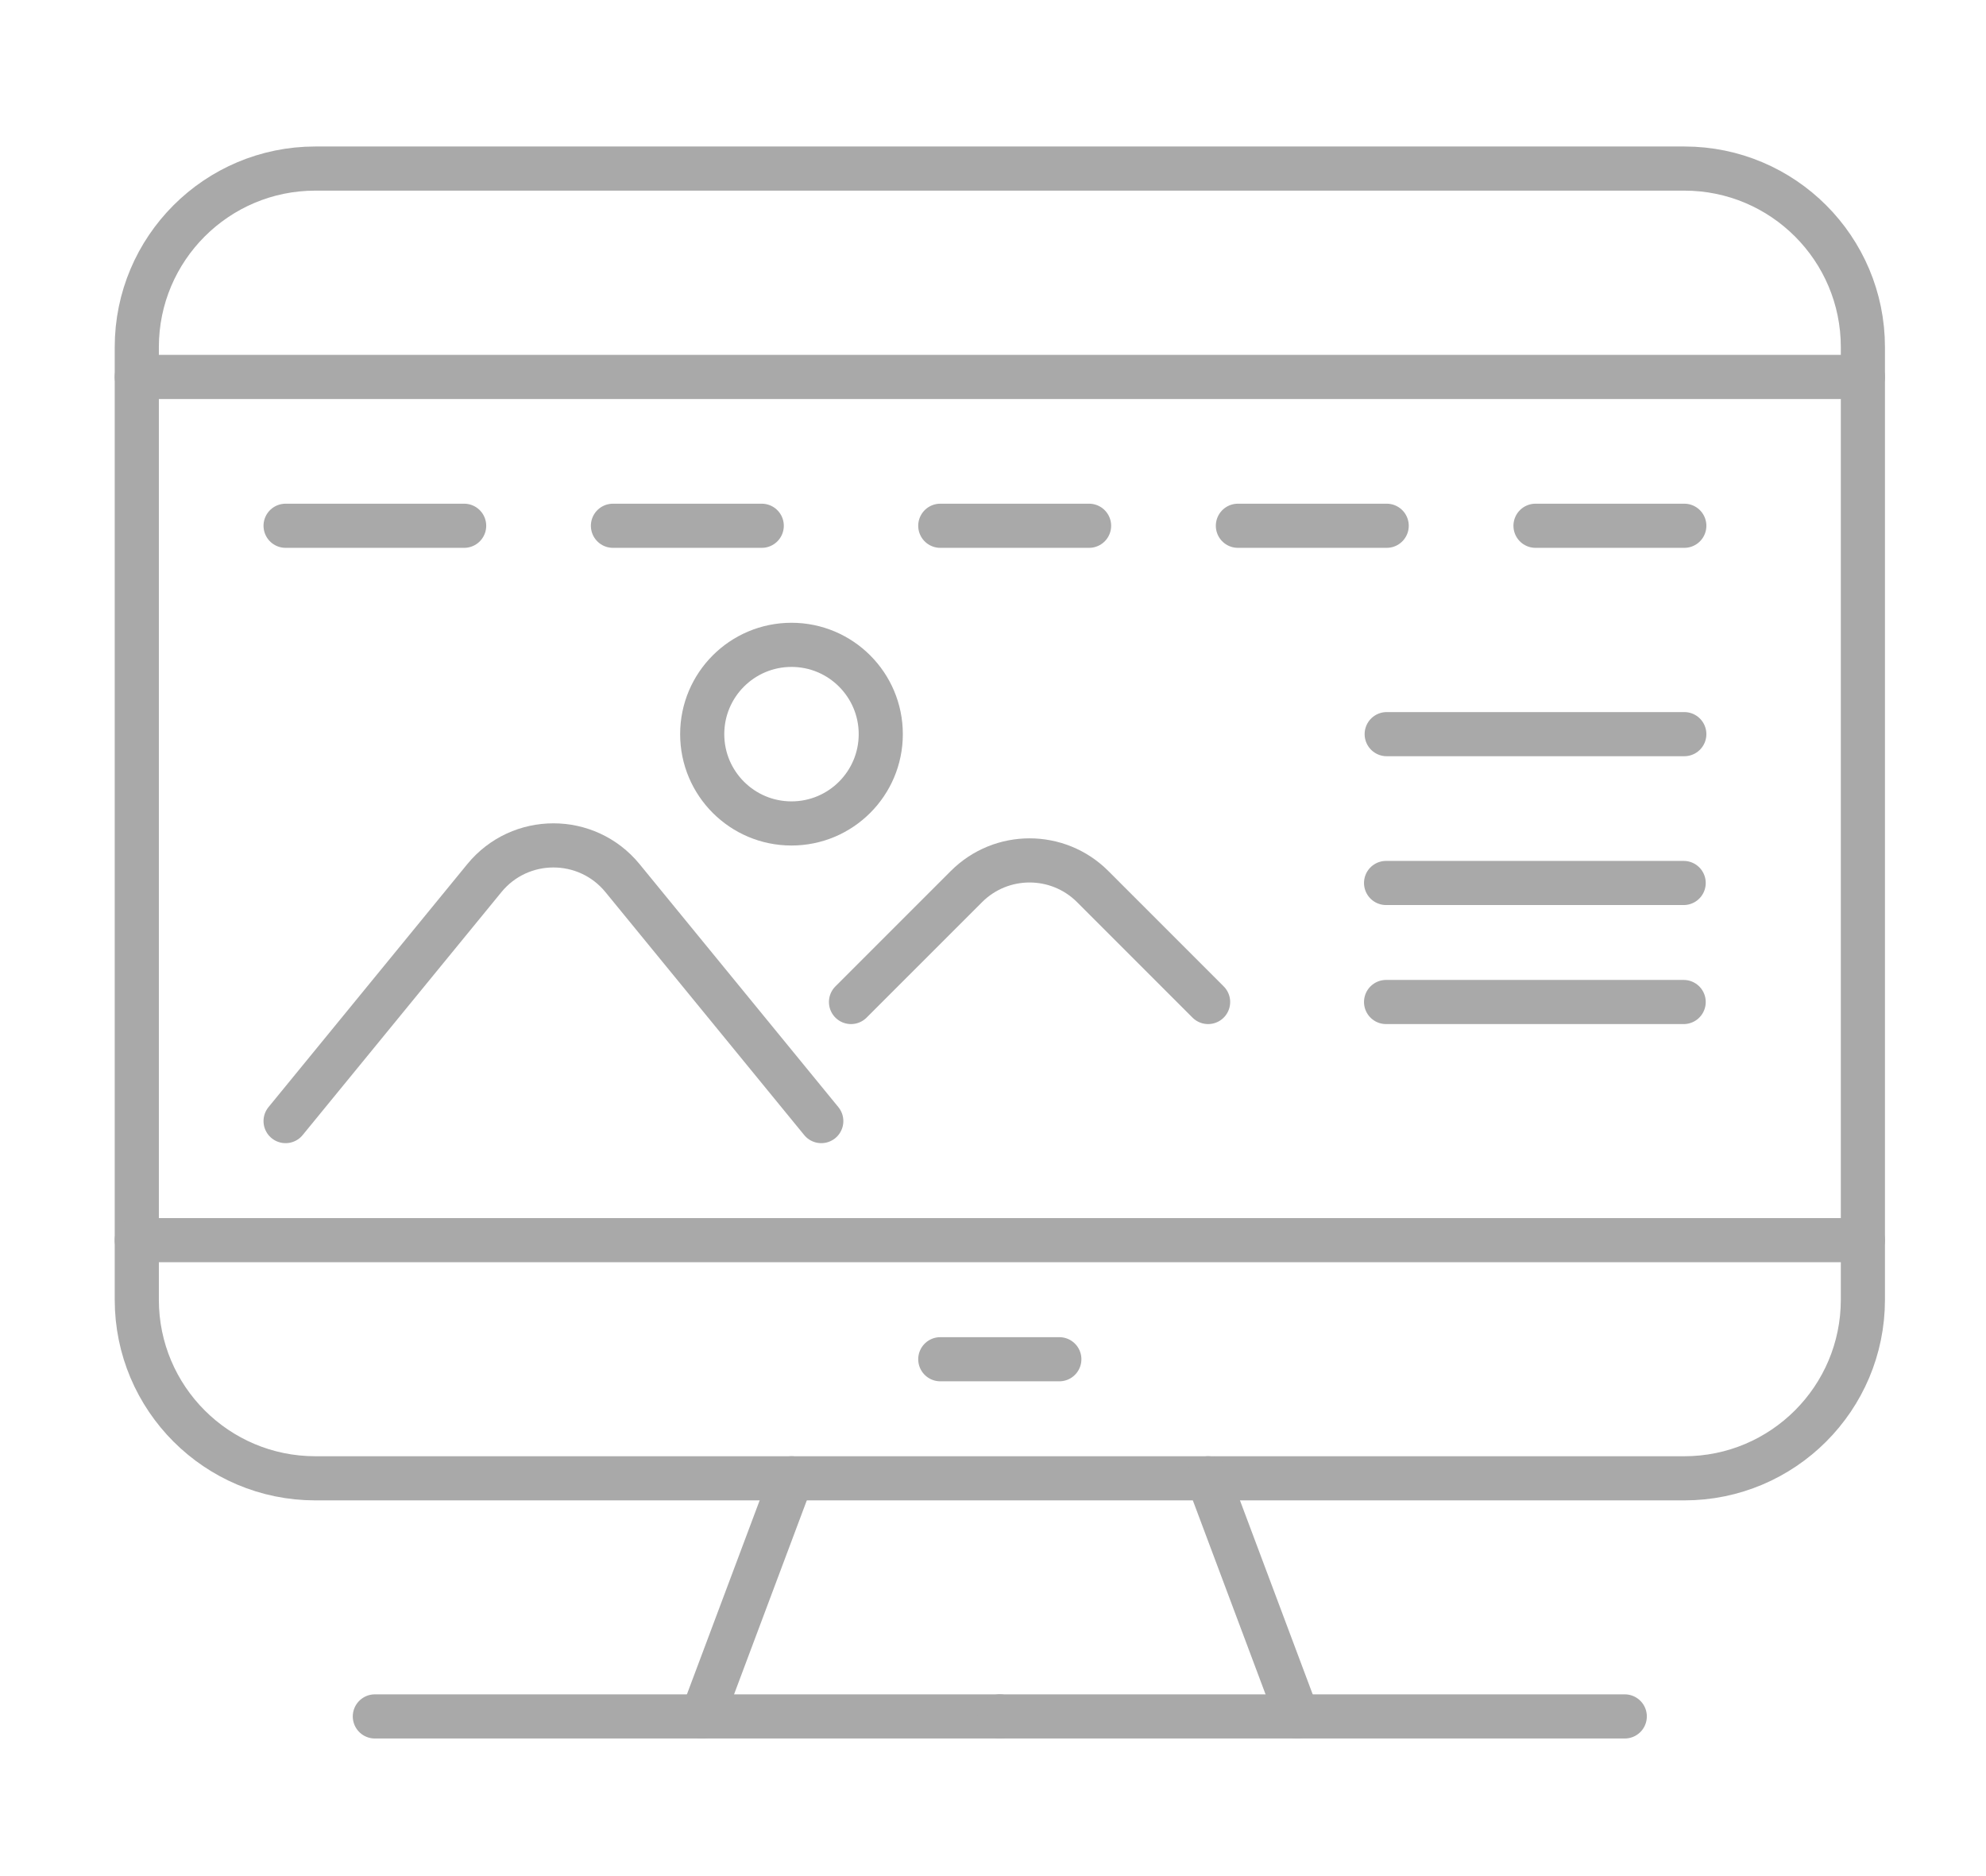 <?xml version="1.0" encoding="utf-8"?>
<!-- Generator: Adobe Illustrator 16.0.0, SVG Export Plug-In . SVG Version: 6.00 Build 0)  -->
<!DOCTYPE svg PUBLIC "-//W3C//DTD SVG 1.1//EN" "http://www.w3.org/Graphics/SVG/1.1/DTD/svg11.dtd">
<svg version="1.1" xmlns="http://www.w3.org/2000/svg" xmlns:xlink="http://www.w3.org/1999/xlink" x="0px" y="0px" width="90px"
	 height="85px" viewBox="0 0 90 85" enable-background="new 0 0 90 85" xml:space="preserve">
<g id="Calque_1">
	<g>
		<path fill="none" stroke="#A9A9A9" stroke-width="2" stroke-linecap="round" stroke-linejoin="round" stroke-miterlimit="10" d="
			M76.328,66.978H14.291c-4.469,0-8.092-3.623-8.092-8.092V15.729c0-4.469,3.623-8.092,8.092-8.092h62.038
			c4.47,0,8.092,3.623,8.092,8.092v43.157C84.42,63.354,80.798,66.978,76.328,66.978z"/>
		
			<line fill="none" stroke="#A9A9A9" stroke-width="2" stroke-linecap="round" stroke-linejoin="round" stroke-miterlimit="10" x1="6.198" y1="17.078" x2="84.42" y2="17.078"/>
		
			<line fill="none" stroke="#A9A9A9" stroke-width="2" stroke-linecap="round" stroke-linejoin="round" stroke-miterlimit="10" x1="6.198" y1="56.188" x2="84.42" y2="56.188"/>
		
			<line fill="none" stroke="#A9A9A9" stroke-width="2" stroke-linecap="round" stroke-linejoin="round" stroke-miterlimit="10" x1="48.006" y1="61.583" x2="42.611" y2="61.583"/>
		
			<line fill="none" stroke="#A9A9A9" stroke-width="2" stroke-linecap="round" stroke-linejoin="round" stroke-miterlimit="10" x1="12.942" y1="23.821" x2="21.034" y2="23.821"/>
		
			<line fill="none" stroke="#A9A9A9" stroke-width="2" stroke-linecap="round" stroke-linejoin="round" stroke-miterlimit="10" x1="27.777" y1="23.821" x2="34.52" y2="23.821"/>
		
			<line fill="none" stroke="#A9A9A9" stroke-width="2" stroke-linecap="round" stroke-linejoin="round" stroke-miterlimit="10" x1="42.611" y1="23.821" x2="49.354" y2="23.821"/>
		
			<line fill="none" stroke="#A9A9A9" stroke-width="2" stroke-linecap="round" stroke-linejoin="round" stroke-miterlimit="10" x1="56.098" y1="23.821" x2="62.841" y2="23.821"/>
		
			<line fill="none" stroke="#A9A9A9" stroke-width="2" stroke-linecap="round" stroke-linejoin="round" stroke-miterlimit="10" x1="69.585" y1="23.821" x2="76.328" y2="23.821"/>
		
			<line fill="none" stroke="#A9A9A9" stroke-width="2" stroke-linecap="round" stroke-linejoin="round" stroke-miterlimit="10" x1="76.328" y1="33.262" x2="62.841" y2="33.262"/>
		
			<line fill="none" stroke="#A9A9A9" stroke-width="2" stroke-linecap="round" stroke-linejoin="round" stroke-miterlimit="10" x1="76.299" y1="40.005" x2="62.813" y2="40.005"/>
		
			<line fill="none" stroke="#A9A9A9" stroke-width="2" stroke-linecap="round" stroke-linejoin="round" stroke-miterlimit="10" x1="76.299" y1="45.398" x2="62.813" y2="45.398"/>
		<path fill="none" stroke="#A9A9A9" stroke-width="2" stroke-linecap="round" stroke-linejoin="round" stroke-miterlimit="10" d="
			M12.942,50.793l9.007-11.007c1.618-1.978,4.643-1.978,6.262,0l9.007,11.007"/>
		<path fill="none" stroke="#A9A9A9" stroke-width="2" stroke-linecap="round" stroke-linejoin="round" stroke-miterlimit="10" d="
			M38.565,45.398l5.231-5.23c1.581-1.58,4.142-1.58,5.722,0l5.23,5.23"/>
		
			<circle fill="none" stroke="#A9A9A9" stroke-width="2" stroke-linecap="round" stroke-linejoin="round" stroke-miterlimit="10" cx="35.868" cy="33.262" r="4.046"/>
		
			<line fill="none" stroke="#A9A9A9" stroke-width="2" stroke-linecap="round" stroke-linejoin="round" stroke-miterlimit="10" x1="35.869" y1="66.978" x2="31.822" y2="77.766"/>
		
			<line fill="none" stroke="#A9A9A9" stroke-width="2" stroke-linecap="round" stroke-linejoin="round" stroke-miterlimit="10" x1="54.749" y1="66.978" x2="58.795" y2="77.766"/>
		
			<line fill="none" stroke="#A9A9A9" stroke-width="2" stroke-linecap="round" stroke-linejoin="round" stroke-miterlimit="10" x1="16.987" y1="77.766" x2="45.309" y2="77.766"/>
		
			<line fill="none" stroke="#A9A9A9" stroke-width="2" stroke-linecap="round" stroke-linejoin="round" stroke-miterlimit="10" x1="73.63" y1="77.766" x2="45.309" y2="77.766"/>
	</g>
</g>
<g id="Calque_2" display="none">
	<g display="inline">
		<path fill="none" stroke="#A9A9A9" stroke-width="2" stroke-linecap="round" stroke-linejoin="round" stroke-miterlimit="10" d="
			M79.356,78.11H11.262c-3.009,0-5.447-2.438-5.447-5.447V12.74c0-3.009,2.438-5.448,5.447-5.448h68.095
			c3.009,0,5.447,2.438,5.447,5.448v59.923C84.804,75.672,82.365,78.11,79.356,78.11z"/>
		
			<line fill="none" stroke="#A9A9A9" stroke-width="2" stroke-linecap="round" stroke-linejoin="round" stroke-miterlimit="10" x1="5.814" y1="18.187" x2="84.804" y2="18.187"/>
		
			<circle fill="none" stroke="#A9A9A9" stroke-width="2" stroke-linecap="round" stroke-linejoin="round" stroke-miterlimit="10" cx="17.39" cy="27.722" r="3.405"/>
		
			<rect x="14.015" y="35.892" fill="none" stroke="#A9A9A9" stroke-width="2" stroke-linecap="round" stroke-linejoin="round" stroke-miterlimit="10" width="62.59" height="20.428"/>
		
			<line fill="none" stroke="#A9A9A9" stroke-width="2" stroke-linecap="round" stroke-linejoin="round" stroke-miterlimit="10" x1="38.5" y1="27.722" x2="45.309" y2="27.722"/>
		
			<line fill="none" stroke="#A9A9A9" stroke-width="2" stroke-linecap="round" stroke-linejoin="round" stroke-miterlimit="10" x1="54.843" y1="27.722" x2="61.651" y2="27.722"/>
		
			<line fill="none" stroke="#A9A9A9" stroke-width="2" stroke-linecap="round" stroke-linejoin="round" stroke-miterlimit="10" x1="71.186" y1="27.722" x2="77.994" y2="27.722"/>
		
			<line fill="none" stroke="#A9A9A9" stroke-width="2" stroke-linecap="round" stroke-linejoin="round" stroke-miterlimit="10" x1="13.986" y1="63.129" x2="28.967" y2="63.129"/>
		
			<line fill="none" stroke="#A9A9A9" stroke-width="2" stroke-linecap="round" stroke-linejoin="round" stroke-miterlimit="10" x1="13.986" y1="69.939" x2="28.967" y2="69.939"/>
		
			<line fill="none" stroke="#A9A9A9" stroke-width="2" stroke-linecap="round" stroke-linejoin="round" stroke-miterlimit="10" x1="37.138" y1="63.129" x2="53.481" y2="63.129"/>
		
			<line fill="none" stroke="#A9A9A9" stroke-width="2" stroke-linecap="round" stroke-linejoin="round" stroke-miterlimit="10" x1="37.138" y1="69.939" x2="53.481" y2="69.939"/>
		
			<line fill="none" stroke="#A9A9A9" stroke-width="2" stroke-linecap="round" stroke-linejoin="round" stroke-miterlimit="10" x1="61.651" y1="63.129" x2="76.633" y2="63.129"/>
		
			<line fill="none" stroke="#A9A9A9" stroke-width="2" stroke-linecap="round" stroke-linejoin="round" stroke-miterlimit="10" x1="61.651" y1="69.939" x2="76.633" y2="69.939"/>
		
			<line fill="none" stroke="#A9A9A9" stroke-width="2" stroke-linecap="round" stroke-linejoin="round" stroke-miterlimit="10" x1="69.823" y1="12.74" x2="71.186" y2="12.74"/>
		
			<line fill="none" stroke="#A9A9A9" stroke-width="2" stroke-linecap="round" stroke-linejoin="round" stroke-miterlimit="10" x1="61.651" y1="12.74" x2="63.015" y2="12.74"/>
		
			<line fill="none" stroke="#A9A9A9" stroke-width="2" stroke-linecap="round" stroke-linejoin="round" stroke-miterlimit="10" x1="77.994" y1="12.74" x2="79.356" y2="12.74"/>
	</g>
</g>
<g id="Calque_3" display="none">
	<g display="inline">
		<path fill="#A9A9A9" d="M28.495,57.046l-16.457,0.003c-4.07,0.002-6.777-1.313-6.791-6.247L5.241,19.328
			c-0.001-1.051-0.022-2.152,0.001-3.176c0.081-3.448,2.665-5.589,5.622-5.641l69.589,0.024c1.923-0.001,4.149,2.007,4.617,4.04
			c0.441,1.921,0.284,5.137,0.284,7.184l0.01,28.809c0.122,1.891-0.231,3.558-1.502,4.931c-1.826,2.044-3.891,1.54-6.255,1.546
			l-10.576,0.002c-0.651,0.945-1.503,1.851-2.362,2.572c0.56,0.74,0.964,1.595,1.545,2.305c2.286-1.561,1.922-1.938,3.794,0.896
			l1.807,2.766c1.155,1.804,2.336,3.544,3.476,5.364c0.97,1.607,3.159,4.2,3.091,6.037c-0.112,3.018-3.17,4.597-5.475,3.059
			c-0.937-0.626-1.492-1.787-2.111-2.737l-5.745-8.806c-1.473-2.25-2.983-3.161-0.705-5.089c-0.479-0.816-1.035-1.654-1.536-2.469
			c-6.427,3.909-13.89,1.974-18.44-4.145c-1.573,1.544-8.254,1.204-10.548,1.28C31.625,58.15,30.315,58.556,28.495,57.046z
			 M25.658,12.964l-10.596-0.001c-1.665,0-4.926-0.339-6.222,0.679c-1.535,1.207-1.331,2.632-1.33,4.466l0.003,7.262h69.503
			c-0.536-0.708-1.924-2.221-2.563-2.899c-5.154,3.204-9.282-4.708-4.406-7.787c3.476-2.192,7.573,2.014,5.829,5.87
			c1.131,1.138,3.785,3.938,4.687,5.219c0.478,0.677-0.04,1.966-0.8,2.013c-1.264,0.078-2.569,0.035-3.838,0.033h-8.121h-9.599
			c0.02,1.089-0.144,2.998-0.241,4.142c0.968,0.285,1.914,0.473,2.854,0.85c8.396,3.362,11.38,13.426,7.588,21.901l8.206-0.002
			c5.987,0.004,6.447,0.598,6.44-6.768l-0.001-31.23c-0.003-3.445-2.235-3.756-4.76-3.754L25.658,12.964z M71.756,16.609
			c-1.034,0.183-1.74,1.239-1.585,2.368c0.156,1.129,1.115,1.913,2.153,1.757c0.685-0.104,1.264-0.599,1.519-1.296
			c0.255-0.698,0.146-1.491-0.286-2.078C73.125,16.776,72.437,16.488,71.756,16.609z M7.514,27.819v21.244
			c0.001,4.903,0.621,5.658,5.204,5.652l11.057-0.004c2.921,0,5.819-0.031,8.736-0.156l5.505-0.219
			c1.302-0.057,3.795-0.258,4.959-0.016c-1.754-4.175-1.967-8.291-0.483-12.633c2.161-5.974,7.333-9.755,13.196-9.868
			c0.075-1.341,0.145-2.662,0.259-4H7.514z M55.352,34.307c-6.648,0.272-11.831,6.374-11.566,13.615
			c0.265,7.242,5.878,12.874,12.525,12.566c6.626-0.303,11.775-6.394,11.513-13.611C67.557,39.658,61.979,34.035,55.352,34.307z
			 M67.805,63.768c-0.729,0.546-1.324,1.012-1.986,1.673c0.957,1.365,8.04,12.412,8.424,12.654c2.647,0.517,1.869-1.855,0.81-3.291
			C74.333,73.828,68.269,64.016,67.805,63.768z"/>
		<path fill="#A9A9A9" d="M22.405,20.313l-5.939,0.005c-1.123,0-2.211,0.004-3.364-0.018c-1.528-0.03-1.53-2.088-0.183-2.462
			c2.991-0.13,6.153,0.083,9.156,0.022C23.676,17.827,23.852,19.884,22.405,20.313z"/>
		<path fill="#A9A9A9" d="M37.28,20.313l-5.821,0.005c-1.037,0.001-2.035,0.008-3.102-0.024c-1.516-0.047-1.54-2.189-0.041-2.456
			c1.274-0.007,8.854-0.161,9.444,0.171C38.836,18.618,38.278,20.068,37.28,20.313z"/>
		<path fill="#A9A9A9" d="M48.288,50.159c-3.55,2.58-3.399-12.609,7.658-13.123c2.721-0.071,3.045,2.352-0.088,2.452
			c-4.365,0.141-7.769,4.39-7.237,9.124C48.688,49.21,48.666,49.706,48.288,50.159z"/>
	</g>
</g>
<g id="Calque_4" display="none">
	<g display="inline">
		<path fill="#A9A9A9" d="M80.8,68.641L9.79,68.642c-2.268,0-4.157,0.749-4.263-1.824c-0.051-1.205-0.021-2.416-0.021-3.622
			l-0.004-41.04c-0.01-3.457,0.365-5.354,4.265-5.493l69.137-0.002c3.356,0,6.13-0.116,6.194,4.126
			c0.051,3.315,0.001,6.639,0.001,9.955L85.105,65.1C85.127,68.958,84.857,68.648,80.8,68.641z M9.138,18.872
			c-1.764,0.377-1.417,2.012-1.417,3.396l0.005,3.756h73.838h1.383l0.003-3.48c-0.001-4.305-0.349-3.675-4.054-3.675l-54.319,0.003
			C19.435,18.872,14.279,18.792,9.138,18.872z M73.738,28.241H7.726V66.38h9.285h65.936V28.241c-1.03-0.047-2.072-0.001-3.104,0
			L73.738,28.241z"/>
		<path fill="#A9A9A9" d="M14.553,23.593c-0.949,0.005-3.076,0.189-3.831-0.261c-0.972-0.581-0.485-1.906,0.695-2.083
			c0.658-0.069,2.954-0.108,3.485,0.151C15.974,21.921,15.578,23.326,14.553,23.593z"/>
		<path fill="#A9A9A9" d="M18.599,23.593c-0.874-0.688-0.921-2.058,0.351-2.344c0.856-0.027,2.93-0.129,3.65,0.175
			c1.144,0.484,0.694,1.85-0.292,2.169H18.599z"/>
		<path fill="#A9A9A9" d="M29.348,23.593c-0.875,0.005-2.689,0.212-3.39-0.289c-0.967-0.692-0.179-1.948,1.008-2.055
			c0.858-0.003,2.717-0.184,3.372,0.342C31.238,22.315,30.431,23.515,29.348,23.593z"/>
		<path fill="#A9A9A9" d="M19.651,59.537c-1.149-0.885-0.475-3.093-0.276-4.287c2.097-12.597,12.699-21.9,25.587-21.97
			c12.85-0.675,24.815,10.175,26.425,22.809c0.111,0.88,0.24,1.845,0.146,2.728c-0.78,1.246-5.198,0.877-6.353,0.666
			c-1.084-0.2-1.143-1.995-0.031-2.153c0.866-0.122,3.109,0.041,4.123,0.039c-0.28-3.644-1.516-7.177-3.413-10.294
			c-0.702,0.518-2.372,1.93-3.212,1.874c-0.805-0.054-1.291-1.148-0.755-1.761c0.575-0.658,1.938-1.41,2.685-1.981
			c-1.907-2.473-4.124-4.497-6.803-6.113c-0.387,0.637-1.299,2.484-2.025,2.707c-0.526,0.161-1.158-0.146-1.289-0.699
			c-0.213-0.9,0.972-2.418,1.42-3.146c-2.929-1.342-6.181-2.313-9.424-2.334c-0.007,1.148,0.493,3.101-0.83,3.685
			c-2.03-0.037-1.415-2.229-1.412-3.685c-3.016-0.112-6.718,0.924-9.36,2.334c0.455,0.673,2.824,4.027,0.248,3.777
			c-1.05-0.101-1.551-1.835-2.181-2.568l-0.061-0.07c-2.072,0.685-5.72,4.203-6.794,6.113c0.732,0.377,2.443,1.402,2.782,2.12
			c0.362,0.768-0.386,1.755-1.229,1.563c-0.767-0.174-1.93-1.403-2.833-1.814c-1.909,2.412-3.123,7.365-3.496,10.294
			c1.167-0.005,2.649-0.11,3.787,0.011c1.114,0.12,1.776,1.381,0.65,2.076C25.392,59.661,20.143,59.636,19.651,59.537z"/>
		<path fill="#A9A9A9" d="M43.417,60.44c-2.353-1.396-3.019-4.717-0.779-6.607c0.82-0.691,1.858-0.738,2.712-1.319
			c2.408-1.634,4.843-3.697,7.326-5.43c0.635-0.443,1.199-1,1.894-1.355c3.65-0.261-0.454,4.218-1.047,5.027l-4.274,5.925
			C48.887,59.819,46.644,61.909,43.417,60.44z M50.205,51.44c-0.887,0.691-1.797,1.386-2.647,2.122l0.37,0.387l0.384,0.374
			C48.575,53.932,50.199,51.684,50.205,51.44z M44.98,55.181c-0.954,0.161-1.594,1.068-1.427,2.021
			c0.167,0.953,1.078,1.588,2.029,1.415c0.943-0.17,1.572-1.071,1.407-2.017C46.823,55.654,45.926,55.021,44.98,55.181z"/>
	</g>
</g>
<g id="Calque_5" display="none">
	<g display="inline">
		<g>
			<g>
				<g>
					<g>
						<path fill="#A9A9A9" d="M49.132,72.131c10.877,0,21.753,0,32.63,0c-0.375-0.375-0.75-0.75-1.125-1.125
							c0.002,2.248,0.702,6.897-3.083,6.897c-1.825,0-3.651,0-5.478,0c-5.637,0-11.273,0-16.91,0c-4.693,0-4.882-3.1-4.882-6.775
							c0-5.274,0-10.548,0-15.821c0-8.942,0-17.885,0-26.827c0-4.408,13.058-2.671,15.179-2.671c3.053,0,14.422-1.987,15.217,2.942
							c0.23,1.43,2.398,0.821,2.17-0.598c-0.975-6.044-8.064-4.594-12.553-4.594c-5.666,0-12.066-0.863-17.669,0.04
							c-5.197,0.838-4.594,5.59-4.594,9.595c0,7.371,0,14.741,0,22.112c0,6.102,0,12.203,0,18.306c0,4.368,2.165,6.541,6.57,6.541
							c7.052,0,14.104,0,21.154,0c1.688,0,3.947,0.256,5.259-1.057c2.312-2.312,1.871-5.047,1.869-8.091
							c0-0.613-0.512-1.125-1.125-1.125c-10.877,0-21.753,0-32.63,0C47.681,69.881,47.681,72.131,49.132,72.131L49.132,72.131z"/>
					</g>
				</g>
			</g>
			<g>
				<g>
					<path fill="#A9A9A9" d="M82.876,70.813c0.005-14.12,0.009-28.24,0.014-42.36c0-1.451-2.25-1.451-2.25,0
						c-0.005,14.12-0.009,28.24-0.014,42.36C80.626,72.264,82.876,72.264,82.876,70.813L82.876,70.813z"/>
				</g>
			</g>
		</g>
		<g>
			<g>
				<g>
					<path fill="#A9A9A9" d="M75.233,19.427c0-4.532,1.896-13.13-4.35-14.137c-3.474-0.56-7.423-0.04-10.926-0.04
						c-14.543,0-29.086,0-43.629,0c-3.447,0-8.601-0.338-8.601,4.649c0,4.608,0,9.215,0,13.823c0,7.839,0,15.678,0,23.517
						c0,2.749-1.225,9.966,2,11.633c3.891,2.011,10.375,0.833,14.762,0.833c6.305,0,12.61,0,18.915,0c1.451,0,1.451-2.25,0-2.25
						c-6.017,0-12.034,0-18.052,0c-2.856,0-15.375,1.348-15.375-2.654c0-13.093,0-26.186,0-39.279c0-4.208-0.384-8.021,4.9-8.021
						c6.251,0,12.502,0,18.753,0c12.288,0,24.577,0,36.865,0c3.855,0,2.487,9.776,2.487,11.927
						C72.983,20.878,75.233,20.878,75.233,19.427L75.233,19.427z"/>
				</g>
			</g>
			<g>
				<g>
					<path fill="#A9A9A9" d="M8.853,20.552c21.752,0,43.503,0,65.255,0c1.451,0,1.451-2.25,0-2.25c-21.752,0-43.503,0-65.255,0
						C7.402,18.302,7.402,20.552,8.853,20.552L8.853,20.552z"/>
				</g>
			</g>
			<g>
				<g>
					<path fill="#A9A9A9" d="M15.718,13.023c-0.034,0.419-0.621,0.419-0.655,0S15.685,12.608,15.718,13.023
						c-0.049-0.611-0.475-1.125-1.125-1.125c-0.576,0-1.174,0.513-1.125,1.125c0.089,1.107,0.815,1.833,1.922,1.923
						c1.101,0.089,1.845-0.951,1.923-1.923c0.089-1.101-0.951-1.844-1.923-1.922c-1.101-0.089-1.844,0.951-1.922,1.922
						c-0.049,0.612,0.549,1.125,1.125,1.125C15.244,14.148,15.669,13.634,15.718,13.023z"/>
				</g>
			</g>
			<g>
				<g>
					<path fill="#A9A9A9" d="M22.232,12.901c-0.034,0.419-0.621,0.419-0.655,0C21.543,12.48,22.198,12.485,22.232,12.901
						c-0.049-0.611-0.475-1.125-1.125-1.125c-0.576,0-1.174,0.513-1.125,1.125c0.089,1.107,0.815,1.833,1.923,1.922
						c1.101,0.089,1.844-0.951,1.922-1.922c0.089-1.101-0.951-1.844-1.922-1.923c-1.101-0.089-1.845,0.951-1.923,1.923
						c-0.049,0.612,0.549,1.125,1.125,1.125C21.757,14.026,22.183,13.512,22.232,12.901z"/>
				</g>
			</g>
			<g>
				<g>
					<path fill="#A9A9A9" d="M28.322,12.901c-0.034,0.419-0.621,0.419-0.654,0C27.634,12.48,28.289,12.485,28.322,12.901
						c-0.049-0.611-0.475-1.125-1.125-1.125c-0.576,0-1.174,0.513-1.125,1.125c0.089,1.107,0.815,1.833,1.923,1.922
						c1.101,0.089,1.844-0.951,1.923-1.922c0.089-1.101-0.952-1.844-1.923-1.923c-1.101-0.089-1.845,0.952-1.923,1.923
						c-0.049,0.612,0.549,1.125,1.125,1.125C27.848,14.026,28.273,13.512,28.322,12.901z"/>
				</g>
			</g>
		</g>
		<g>
			<g>
				<path fill="#A9A9A9" d="M30.824,41.869c-4.882,0-9.765,0-14.647,0c0.375,0.375,0.75,0.75,1.125,1.125c0-5.615,0-11.23,0-16.845
					c-0.375,0.375-0.75,0.75-1.125,1.125c4.882,0,9.765,0,14.647,0c-0.375-0.375-0.75-0.75-1.125-1.125c0,5.615,0,11.23,0,16.845
					c0,1.451,2.25,1.451,2.25,0c0-5.615,0-11.23,0-16.845c0-0.613-0.512-1.125-1.125-1.125c-4.882,0-9.765,0-14.647,0
					c-0.613,0-1.125,0.512-1.125,1.125c0,5.615,0,11.23,0,16.845c0,0.613,0.512,1.125,1.125,1.125c4.882,0,9.765,0,14.647,0
					C32.275,44.119,32.275,41.869,30.824,41.869z"/>
			</g>
		</g>
		<g>
			<g>
				<path fill="#A9A9A9" d="M65.163,46.148c-3.363,0-6.727,0-10.09,0c0.375,0.375,0.75,0.75,1.125,1.125c0-3.868,0-7.736,0-11.604
					c-0.375,0.375-0.75,0.75-1.125,1.125c3.363,0,6.727,0,10.09,0c-0.375-0.375-0.75-0.75-1.125-1.125c0,3.868,0,7.736,0,11.604
					c0,1.45,2.25,1.45,2.25,0c0-3.868,0-7.736,0-11.604c0-0.613-0.512-1.125-1.125-1.125c-3.363,0-6.727,0-10.09,0
					c-0.613,0-1.125,0.512-1.125,1.125c0,3.868,0,7.736,0,11.604c0,0.612,0.512,1.125,1.125,1.125c3.363,0,6.727,0,10.09,0
					C66.614,48.398,66.614,46.148,65.163,46.148z"/>
			</g>
		</g>
		<g>
			<g>
				<path fill="#A9A9A9" d="M16.177,51.442c8.815,0,17.631,0,26.447,0c1.451,0,1.451-2.25,0-2.25c-8.815,0-17.631,0-26.447,0
					C14.726,49.192,14.726,51.442,16.177,51.442L16.177,51.442z"/>
			</g>
		</g>
		<g>
			<g>
				<path fill="#A9A9A9" d="M55.643,55.104c6.646,0,13.29,0,19.936,0c1.451,0,1.451-2.25,0-2.25c-6.646,0-13.29,0-19.936,0
					C54.191,52.854,54.191,55.104,55.643,55.104L55.643,55.104z"/>
			</g>
		</g>
		<g>
			<g>
				<path fill="#A9A9A9" d="M55.643,63.99c6.646,0,13.29,0,19.936,0c1.451,0,1.451-2.25,0-2.25c-6.646,0-13.29,0-19.936,0
					C54.191,61.74,54.191,63.99,55.643,63.99L55.643,63.99z"/>
			</g>
		</g>
		<g>
			<g>
				<path fill="#A9A9A9" d="M38.148,40.456c1.492,0,2.984,0,4.476,0c1.451,0,1.451-2.25,0-2.25c-1.492,0-2.984,0-4.476,0
					C36.697,38.206,36.697,40.456,38.148,40.456L38.148,40.456z"/>
			</g>
		</g>
		<g>
			<g>
				<path fill="#A9A9A9" d="M71.103,39.317c1.492,0,2.983,0,4.476,0c1.451,0,1.451-2.25,0-2.25c-1.492,0-2.983,0-4.476,0
					C69.651,37.067,69.651,39.317,71.103,39.317L71.103,39.317z"/>
			</g>
		</g>
		<g>
			<g>
				<path fill="#A9A9A9" d="M71.103,46.219c1.492,0,2.983,0,4.476,0c1.451,0,1.451-2.25,0-2.25c-1.492,0-2.983,0-4.476,0
					C69.651,43.968,69.651,46.219,71.103,46.219L71.103,46.219z"/>
			</g>
		</g>
		<g>
			<g>
				<path fill="#A9A9A9" d="M38.148,29.471c1.579,0,3.157,0,4.736,0c1.451,0,1.451-2.25,0-2.25c-1.579,0-3.157,0-4.736,0
					C36.697,27.221,36.697,29.471,38.148,29.471L38.148,29.471z"/>
			</g>
		</g>
	</g>
</g>
</svg>
